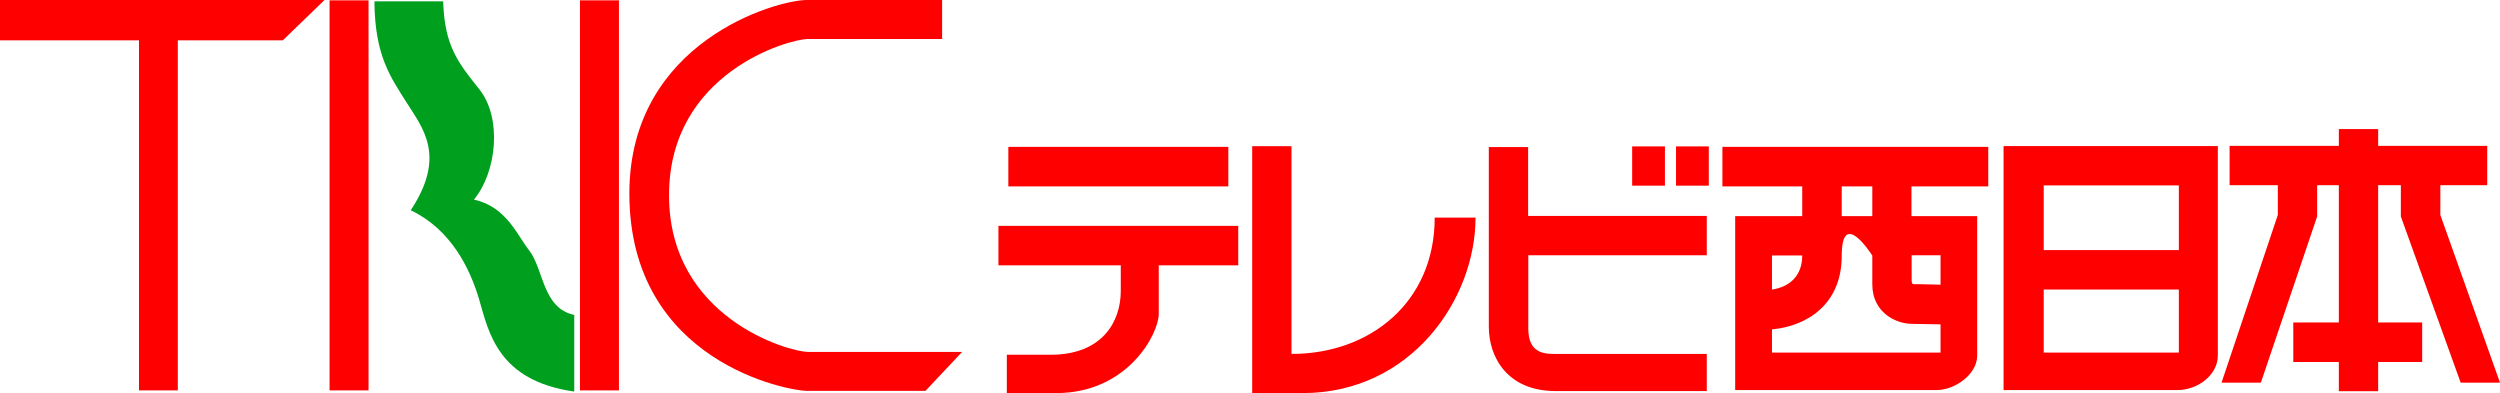 <svg id="_レイヤー_1" data-name="レイヤー_1" xmlns="http://www.w3.org/2000/svg" version="1.1" viewBox="0 0 148.76 23.39"><defs><style>.st1{fill:red}</style></defs><path class="st1" d="M19.61.02h2.32v23.21h-2.32zm14.9 0h2.32v23.21h-2.32zM48.01 0h8.05v2.32h-7.98c-1.12 0-8.27 1.99-8.27 9.3s7.15 9.32 8.27 9.32h9.17l-2.18 2.32h-7.06c-1.04 0-10.56-1.68-10.56-11.75C37.45 2.48 46.2 0 48.01 0zm-28.7 0H0v2.4h8.27v20.83h2.31V2.4h6.25L19.31 0z"/><path d="M26.36.08h-4.08c.02 3.23.96 4.51 1.92 6.03.96 1.52 2.37 3.18.24 6.4 2.38 1.14 3.52 3.43 4.08 5.34.56 1.92 1.11 4.81 5.65 5.45v-4.56c-1.9-.4-1.81-2.73-2.69-3.85-.69-.87-1.36-2.61-3.28-3.01 1.36-1.65 1.69-4.85.32-6.57-1.28-1.6-2.07-2.59-2.15-5.23z" fill="#00a01e"/><path class="st1" d="M146.42 22.77h2.34l-3.55-9.98v-1.77H148V8.68h-6.49v-1h-2.34v1h-6.5v2.34h2.87v1.77l-3.35 9.98h2.34l3.35-9.89v-1.86h1.29v8.17h-2.71v2.35h2.71v1.74h2.34v-1.74h2.62v-2.35h-2.62v-8.17h1.35v1.86l3.56 9.89zM97.12 8.71h1.95v2.34h-1.95zm2.61 0h1.95v2.34h-1.95zm1.83 6.49v-2.35H90.93v-4.1h-2.34v10.69c0 1.8 1.09 3.83 3.98 3.83h8.99v-2.21h-8.99c-.63 0-1.63 0-1.63-1.51v-4.36h10.63zm-24.71 5.86V8.7h-2.34v14.69h3.01c6.43 0 10.28-5.57 10.28-10.44h-2.43c0 5.05-3.86 8.11-8.51 8.11zM60 8.74h13.09v2.35H60zm13.68 4.7H59.41v2.35h7.28v1.53c0 1.8-1.08 3.79-4.18 3.79h-2.6v2.28h2.94c4.27 0 6.1-3.54 6.1-4.71v-2.89h4.73v-2.35zm44.63-2.35V8.74h-15.82v2.35h4.75v1.77h-3.99v10.35h11.99c1.08 0 2.41-.93 2.41-2.05v-8.3h-3.91v-1.77h4.56zm-11.07 4.11c0 1.24-.78 1.88-1.8 2.03V15.2h1.8zm-1.8 5.78V19.6c2.06-.19 4.15-1.47 4.15-4.38s1.82-.01 1.82-.01v1.71c0 1.71 1.45 2.35 2.35 2.35l1.71.03v1.68h-10.03zm10.03-5.78v1.74l-1.26-.03c-.45 0-.46.07-.46-.38v-1.34h1.72zm-5.88-2.34v-1.77h1.82v1.77h-1.82zm9.63-4.17v14.52h10.34c1.26 0 2.41-.93 2.41-2.05V8.69h-12.75zm10.43 2.34v3.85h-8.04v-3.85h8.04zm-8.04 9.95v-3.75h8.04v3.75h-8.04z"/></svg>